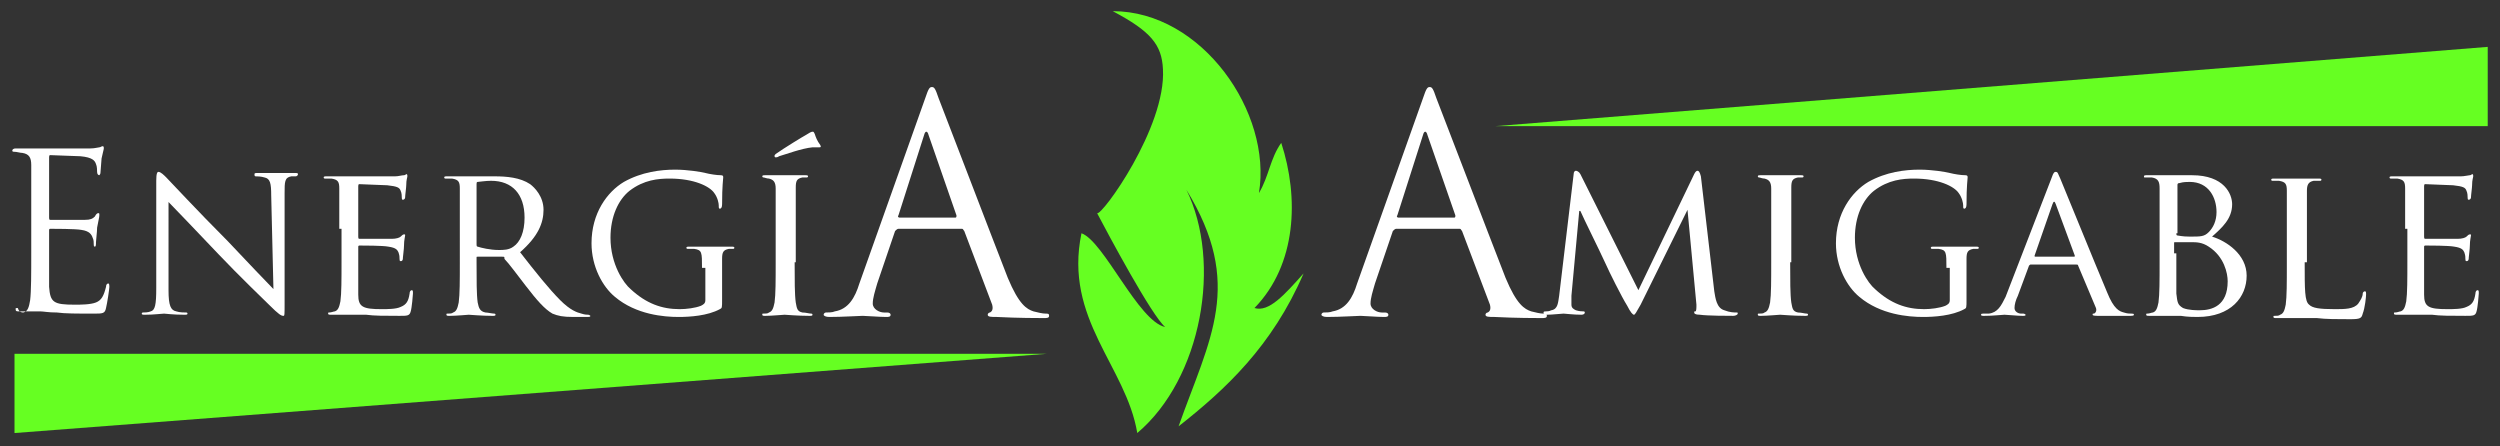 <?xml version="1.0" encoding="utf-8"?>
<!-- Generator: Adobe Illustrator 24.0.0, SVG Export Plug-In . SVG Version: 6.00 Build 0)  -->
<svg version="1.1" id="Capa_1" xmlns="http://www.w3.org/2000/svg" xmlns:xlink="http://www.w3.org/1999/xlink" x="0px" y="0px"
	 viewBox="0 0 224 40" style="enable-background:new 0 0 224 40;" xml:space="preserve">
<rect x="0" y="0" width="224" height="40" fill="#333333" stroke="none"/>
<style type="text/css">
	.st0{fill:#FFFFFF;}
	.st1{fill:#66FF22;}
</style>
<g>
	<path class="st0" d="M2.8,19.1c0-3.1,0-3.6,0-4.3s-0.2-1-0.8-1.1c-0.2,0-0.5-0.1-0.7-0.1c-0.1,0-0.2,0-0.2-0.1s0.1-0.2,0.3-0.2
		c0.5,0,1,0,1.4,0h0.8c0.1,0,4.1,0,4.5,0s0.7-0.1,0.8-0.1s0.2-0.1,0.3-0.1s0.1,0.1,0.1,0.2c0,0.1-0.1,0.4-0.2,0.9
		c0,0.2-0.1,1.1-0.1,1.3c0,0.1-0.1,0.2-0.1,0.2c-0.1,0-0.2-0.1-0.2-0.3c0-0.1,0-0.5-0.1-0.7c-0.1-0.3-0.3-0.6-1.4-0.7
		c-0.3,0-2.5-0.1-2.7-0.1c-0.1,0-0.1,0.1-0.1,0.2v5.4c0,0.1,0,0.2,0.1,0.2c0.3,0,2.7,0,3.1,0c0.5,0,0.7-0.1,0.9-0.3
		c0.1-0.2,0.2-0.3,0.3-0.3s0.1,0,0.1,0.2s-0.1,0.5-0.2,1.1c0,0.4-0.1,1.1-0.1,1.3c0,0.2,0,0.4-0.1,0.4S8.4,22,8.4,21.9
		c0-0.2,0-0.4-0.1-0.6c-0.1-0.3-0.3-0.6-1-0.7c-0.5-0.1-2.5-0.1-2.8-0.1c-0.1,0-0.1,0.1-0.1,0.1v1.7c0,0.7,0,3,0,3.4
		c0.1,1.4,0.4,1.6,2.3,1.6c0.5,0,1.4,0,1.9-0.2s0.7-0.6,0.9-1.4c0-0.2,0.1-0.3,0.2-0.3c0.1,0,0.1,0.2,0.1,0.3c0,0.2-0.2,1.5-0.3,1.9
		c-0.1,0.5-0.3,0.5-1.1,0.5c-1.5,0-2.6,0-3.3-0.1c-0.8,0-1.2-0.1-1.5-0.1c0,0-0.4,0-0.8,0s-0.8,0-1.1,0c-0.2,0-0.3,0-0.3-0.2
		c0-0.1,0-0.1,0.2-0.1C1.7,28,2,28,2.1,28c0.4-0.1,0.5-0.5,0.6-1.1c0.1-0.8,0.1-2.4,0.1-4.3C2.8,22.6,2.8,19.1,2.8,19.1z"/>
	<path class="st0" d="M15.1,26c0,1.4,0.2,1.8,0.7,1.9c0.3,0.1,0.7,0.1,0.9,0.1c0.1,0,0.1,0.1,0.1,0.1c0,0.1-0.1,0.1-0.3,0.1
		c-1,0-1.7-0.1-1.8-0.1c-0.2,0-0.9,0.1-1.7,0.1c-0.2,0-0.3,0-0.3-0.1s0.1-0.1,0.1-0.1c0.1,0,0.5,0,0.7-0.1c0.4-0.1,0.5-0.6,0.5-2.1
		v-9.6c0-0.7,0.1-0.8,0.2-0.8c0.2,0,0.5,0.3,0.7,0.5c0.3,0.3,2.8,3,5.5,5.7c1.7,1.8,3.6,3.8,4.1,4.3l-0.2-8.4c0-1.1-0.1-1.5-0.6-1.6
		c-0.3-0.1-0.7-0.1-0.8-0.1c-0.1,0-0.1-0.1-0.1-0.2c0-0.1,0.1-0.1,0.3-0.1c0.8,0,1.6,0,1.8,0c0.2,0,0.8,0,1.5,0c0.2,0,0.3,0,0.3,0.1
		s-0.1,0.2-0.2,0.2s-0.2,0-0.4,0c-0.6,0.1-0.6,0.5-0.6,1.5v9.8c0,1.1,0,1.2-0.1,1.2c-0.2,0-0.4-0.1-1.3-1c-0.2-0.2-2.7-2.6-4.5-4.5
		c-2-2.1-4-4.2-4.5-4.7L15.1,26z"/>
	<path class="st0" d="M30.4,20.5c0-2.6,0-3.1,0-3.6c0-0.6-0.1-0.8-0.7-0.9c-0.1,0-0.4,0-0.6,0C29,16,29,15.9,29,15.9
		c0-0.1,0.1-0.1,0.3-0.1c0.8,0,1.9,0,2,0s3.7,0,4.1,0c0.3,0,0.6-0.1,0.8-0.1c0.1,0,0.2-0.1,0.2-0.1c0.1,0,0.1,0.1,0.1,0.2
		c0,0.1-0.1,0.3-0.1,0.8c0,0.2-0.1,0.9-0.1,1.1c0,0.1-0.1,0.2-0.2,0.2c-0.1,0-0.1-0.1-0.1-0.2s0-0.4-0.1-0.6
		c-0.1-0.3-0.3-0.4-1.2-0.5c-0.3,0-2.3-0.1-2.5-0.1c-0.1,0-0.1,0.1-0.1,0.2v4.5c0,0.1,0,0.2,0.1,0.2c0.2,0,2.5,0,2.9,0
		s0.7-0.1,0.8-0.2s0.2-0.2,0.3-0.2s0.1,0,0.1,0.1s-0.1,0.4-0.1,0.9c0,0.3-0.1,1-0.1,1.1s0,0.3-0.2,0.3c-0.1,0-0.1-0.1-0.1-0.2
		c0-0.2,0-0.3-0.1-0.6c-0.1-0.2-0.2-0.4-0.9-0.5C34.3,22,32.5,22,32.2,22c-0.1,0-0.1,0.1-0.1,0.1v1.4c0,0.6,0,2.5,0,2.9
		c0,1.1,0.4,1.3,2.1,1.3c0.5,0,1.3,0,1.7-0.2c0.5-0.2,0.7-0.5,0.8-1.2c0-0.2,0.1-0.3,0.2-0.3c0.1,0,0.1,0.1,0.1,0.3
		c0,0.1-0.1,1.3-0.2,1.6c-0.1,0.4-0.3,0.4-1,0.4c-1.3,0-2.3,0-3-0.1c-0.7,0-1.2,0-1.4,0c0,0-0.4,0-0.7,0c-0.3,0-0.7,0-1,0
		c-0.2,0-0.3,0-0.3-0.1s0-0.1,0.1-0.1c0.2,0,0.4-0.1,0.5-0.1c0.3-0.1,0.4-0.4,0.5-0.9c0.1-0.7,0.1-2,0.1-3.6v-2.9H30.4z"/>
	<path class="st0" d="M41.2,20.5c0-2.6,0-3.1,0-3.6c0-0.6-0.1-0.8-0.7-0.9c-0.1,0-0.4,0-0.6,0c-0.1,0-0.1-0.1-0.1-0.1
		c0-0.1,0.1-0.1,0.3-0.1c0.8,0,1.9,0,2,0c0.2,0,1.6,0,2.2,0c1.1,0,2.3,0.1,3.2,0.7c0.4,0.3,1.2,1.1,1.2,2.3c0,1.2-0.5,2.4-2.1,3.8
		c1.4,1.8,2.6,3.3,3.6,4.3c0.9,0.9,1.5,1.1,1.9,1.2c0.3,0.1,0.5,0.1,0.6,0.1s0.2,0.1,0.2,0.1c0,0.1-0.1,0.1-0.4,0.1h-1.1
		c-1,0-1.4-0.1-1.9-0.3c-0.7-0.4-1.4-1.2-2.4-2.5c-0.7-0.9-1.5-2-1.9-2.4c0-0.2,0-0.2-0.2-0.2h-2.2c-0.1,0-0.1,0-0.1,0.1v0.4
		c0,1.6,0,2.9,0.1,3.6c0.1,0.5,0.2,0.8,0.7,0.9c0.2,0,0.6,0.1,0.8,0.1c0.1,0,0.1,0.1,0.1,0.1c0,0.1-0.1,0.1-0.3,0.1
		c-0.9,0-2-0.1-2.1-0.1c0,0-1.2,0.1-1.7,0.1c-0.2,0-0.3,0-0.3-0.1s0-0.1,0.1-0.1c0.2,0,0.4,0,0.5-0.1c0.3-0.1,0.4-0.4,0.5-0.9
		c0.1-0.7,0.1-2,0.1-3.6C41.2,23.5,41.2,20.5,41.2,20.5z M42.7,21.9c0,0.1,0,0.2,0.1,0.2c0.3,0.1,1.1,0.3,1.9,0.3
		c0.4,0,0.9,0,1.3-0.3c0.6-0.4,1-1.3,1-2.6c0-2.1-1.1-3.3-3-3.3c-0.5,0-1.1,0.1-1.2,0.1c-0.1,0-0.1,0.1-0.1,0.2V21.9z"/>
	<path class="st0" d="M62.9,24c0-1.4,0-1.6-0.7-1.7c-0.1,0-0.4,0-0.6,0c-0.1,0-0.1-0.1-0.1-0.1c0-0.1,0.1-0.1,0.3-0.1
		c0.8,0,1.9,0,2,0s1.2,0,1.7,0c0.2,0,0.3,0,0.3,0.1s-0.1,0.1-0.1,0.1c-0.1,0-0.2,0-0.4,0c-0.5,0.1-0.6,0.3-0.6,0.9c0,0.5,0,1,0,1.7
		v1.9c0,0.8,0,0.8-0.2,0.9c-1.1,0.6-2.7,0.7-3.7,0.7c-1.3,0-3.8-0.2-5.7-1.8C54,25.7,53,23.9,53,21.8c0-2.7,1.4-4.6,2.9-5.5
		c1.6-0.9,3.3-1.1,4.6-1.1c1.1,0,2.3,0.2,2.7,0.3s1,0.2,1.4,0.2c0.2,0,0.2,0.1,0.2,0.2c0,0.2-0.1,0.7-0.1,2.4c0,0.3-0.1,0.4-0.2,0.4
		s-0.1-0.1-0.1-0.3c0-0.2-0.1-0.7-0.4-1.1c-0.4-0.6-1.8-1.3-4-1.3c-1,0-2.3,0.1-3.6,1.1c-1,0.8-1.7,2.3-1.7,4.2
		c0,2.4,1.2,4.1,1.8,4.6c1.4,1.3,2.8,1.8,4.4,1.8c0.6,0,1.4-0.1,1.9-0.3c0.2-0.1,0.4-0.2,0.4-0.5V24H62.9z"/>
	<path class="st0" d="M71.2,23.5c0,1.6,0,2.9,0.1,3.6c0.1,0.5,0.1,0.8,0.6,0.9c0.3,0,0.6,0.1,0.8,0.1c0.1,0,0.1,0.1,0.1,0.1
		c0,0.1-0.1,0.1-0.3,0.1c-1,0-2.1-0.1-2.2-0.1s-1.2,0.1-1.7,0.1c-0.2,0-0.3,0-0.3-0.1s0-0.1,0.1-0.1c0.2,0,0.4,0,0.5-0.1
		c0.3-0.1,0.4-0.4,0.5-0.9c0.1-0.7,0.1-2,0.1-3.6v-3c0-2.6,0-3.1,0-3.6c0-0.6-0.2-0.8-0.6-0.9c-0.2,0-0.4-0.1-0.5-0.1
		s-0.1-0.1-0.1-0.1c0-0.1,0.1-0.1,0.3-0.1c0.6,0,1.7,0,1.8,0c0.1,0,1.2,0,1.7,0c0.2,0,0.3,0,0.3,0.1s-0.1,0.1-0.1,0.1
		c-0.1,0-0.2,0-0.4,0c-0.5,0.1-0.6,0.3-0.6,0.9c0,0.5,0,1,0,3.6v3.1H71.2z M73.5,13c0.1,0.2,0,0.2-0.1,0.2s-0.3,0-0.6,0
		c-1,0.1-2.3,0.6-3,0.8c-0.1,0.1-0.3,0.1-0.3,0.1s-0.1,0-0.1-0.1s0-0.1,0.1-0.2c0.7-0.5,2.5-1.6,2.7-1.7c0.3-0.2,0.5-0.3,0.6-0.3
		s0.1,0,0.2,0.2C73.1,12.3,73.2,12.6,73.5,13z"/>
	<path class="st0" d="M82.9,8.8c0.3-0.9,0.4-1,0.6-1s0.3,0.1,0.6,1c0.4,1,4.6,12,6.2,16.1c1,2.4,1.7,2.8,2.3,3
		c0.4,0.1,0.8,0.2,1.1,0.2c0.2,0,0.3,0,0.3,0.2s-0.2,0.2-0.5,0.2c-0.4,0-2.3,0-4.2-0.1c-0.5,0-0.8,0-0.8-0.2c0-0.1,0.1-0.2,0.2-0.2
		c0.2-0.1,0.3-0.3,0.2-0.7l-2.5-6.6c-0.1-0.1-0.1-0.2-0.2-0.2h-5.7c-0.1,0-0.2,0.1-0.3,0.2l-1.6,4.7c-0.2,0.7-0.4,1.3-0.4,1.8
		s0.6,0.8,1,0.8h0.3c0.2,0,0.3,0.1,0.3,0.2c0,0.2-0.2,0.2-0.4,0.2c-0.6,0-1.8-0.1-2.1-0.1c-0.3,0-1.8,0.1-3,0.1
		c-0.3,0-0.5-0.1-0.5-0.2S73.9,28,74,28c0.2,0,0.6,0,0.8-0.1c1.2-0.2,1.8-1.2,2.2-2.5L82.9,8.8z M85.6,19.5c0.1,0,0.1-0.1,0.1-0.2
		l-2.5-7.2c-0.1-0.4-0.3-0.4-0.4,0l-2.3,7.2c-0.1,0.1,0,0.2,0.1,0.2H85.6z"/>
	<path class="st0" d="M127.5,8.8c0.3-0.9,0.4-1,0.6-1c0.2,0,0.3,0.1,0.6,1c0.4,1,4.6,12,6.2,16.1c1,2.4,1.7,2.8,2.3,3
		c0.4,0.1,0.8,0.2,1.1,0.2c0.2,0,0.3,0,0.3,0.2s-0.2,0.2-0.5,0.2c-0.4,0-2.3,0-4.2-0.1c-0.5,0-0.8,0-0.8-0.2c0-0.1,0.1-0.2,0.2-0.2
		c0.2-0.1,0.3-0.3,0.2-0.7l-2.5-6.6c-0.1-0.1-0.1-0.2-0.2-0.2h-5.7c-0.1,0-0.2,0.1-0.3,0.2l-1.6,4.7c-0.2,0.7-0.4,1.3-0.4,1.8
		s0.6,0.8,1,0.8h0.3c0.2,0,0.3,0.1,0.3,0.2c0,0.2-0.2,0.2-0.4,0.2c-0.6,0-1.8-0.1-2.1-0.1s-1.8,0.1-3,0.1c-0.3,0-0.5-0.1-0.5-0.2
		s0.1-0.2,0.2-0.2c0.2,0,0.6,0,0.8-0.1c1.2-0.2,1.8-1.2,2.2-2.5L127.5,8.8z M130.3,19.5c0.1,0,0.1-0.1,0.1-0.2l-2.5-7.2
		c-0.1-0.4-0.3-0.4-0.4,0l-2.3,7.2c-0.1,0.1,0,0.2,0.1,0.2H130.3z"/>
	<path class="st0" d="M153.6,26.1c0.1,0.6,0.2,1.5,0.9,1.7c0.5,0.2,0.9,0.2,1.1,0.2c0.1,0,0.1,0,0.1,0.1s-0.2,0.2-0.4,0.2
		c-0.4,0-2.3,0-3-0.1c-0.4,0-0.5-0.1-0.5-0.2s0-0.1,0.1-0.1s0.1-0.3,0.1-0.6l-0.8-8.5l0,0l-4.2,8.5c-0.4,0.7-0.5,0.9-0.6,0.9
		s-0.3-0.2-0.6-0.8c-0.5-0.8-1.6-3-2-3.9c-0.5-1.1-1.9-3.9-2.2-4.6h-0.1l-0.7,7.6c0,0.3,0,0.6,0,0.8c0,0.3,0.2,0.4,0.4,0.5
		c0.3,0.1,0.6,0.1,0.7,0.1c0.1,0,0.1,0.1,0.1,0.1c0,0.1-0.1,0.2-0.3,0.2c-0.7,0-1.5-0.1-1.6-0.1c-0.2,0-1,0.1-1.5,0.1
		c-0.2,0-0.3,0-0.3-0.2c0-0.1,0.1-0.1,0.2-0.1c0.1,0,0.3,0,0.5-0.1c0.6-0.1,0.6-0.7,0.7-1.3l1.3-10.9c0-0.2,0.1-0.3,0.2-0.3
		c0.1,0,0.3,0.1,0.4,0.3l5.2,10.4l5-10.4c0.1-0.2,0.2-0.3,0.3-0.3s0.2,0.1,0.3,0.5L153.6,26.1z"/>
	<path class="st0" d="M160.4,23.5c0,1.6,0,2.9,0.1,3.6c0.1,0.5,0.1,0.8,0.6,0.9c0.3,0,0.6,0.1,0.8,0.1c0.1,0,0.1,0.1,0.1,0.1
		c0,0.1-0.1,0.1-0.3,0.1c-1,0-2.1-0.1-2.2-0.1c-0.1,0-1.2,0.1-1.7,0.1c-0.2,0-0.3,0-0.3-0.1s0-0.1,0.1-0.1c0.2,0,0.4,0,0.5-0.1
		c0.3-0.1,0.4-0.4,0.5-0.9c0.1-0.7,0.1-2,0.1-3.6v-3c0-2.6,0-3.1,0-3.6c0-0.6-0.2-0.8-0.6-0.9c-0.2,0-0.4-0.1-0.5-0.1
		s-0.1-0.1-0.1-0.1c0-0.1,0.1-0.1,0.3-0.1c0.6,0,1.7,0,1.8,0s1.2,0,1.7,0c0.2,0,0.3,0,0.3,0.1s-0.1,0.1-0.1,0.1c-0.1,0-0.2,0-0.4,0
		c-0.5,0.1-0.6,0.3-0.6,0.9c0,0.5,0,1,0,3.6v3.1H160.4z"/>
	<path class="st0" d="M174.4,24c0-1.4,0-1.6-0.7-1.7c-0.1,0-0.4,0-0.6,0c-0.1,0-0.1-0.1-0.1-0.1c0-0.1,0.1-0.1,0.3-0.1
		c0.8,0,1.9,0,2,0s1.2,0,1.7,0c0.2,0,0.3,0,0.3,0.1s-0.1,0.1-0.1,0.1c-0.1,0-0.2,0-0.4,0c-0.5,0.1-0.6,0.3-0.6,0.9c0,0.5,0,1,0,1.7
		v1.9c0,0.8,0,0.8-0.2,0.9c-1.1,0.6-2.7,0.7-3.7,0.7c-1.3,0-3.8-0.2-5.7-1.8c-1.1-0.9-2.1-2.7-2.1-4.8c0-2.7,1.4-4.6,2.9-5.5
		c1.6-0.9,3.3-1.1,4.6-1.1c1.1,0,2.3,0.2,2.7,0.3s1,0.2,1.4,0.2c0.2,0,0.2,0.1,0.2,0.2c0,0.2-0.1,0.7-0.1,2.4c0,0.3-0.1,0.4-0.2,0.4
		c-0.1,0-0.1-0.1-0.1-0.3c0-0.2-0.1-0.7-0.4-1.1c-0.4-0.6-1.8-1.3-4-1.3c-1,0-2.3,0.1-3.6,1.1c-1,0.8-1.7,2.3-1.7,4.2
		c0,2.4,1.2,4.1,1.8,4.6c1.4,1.3,2.8,1.8,4.4,1.8c0.6,0,1.4-0.1,1.9-0.3c0.2-0.1,0.4-0.2,0.4-0.5V24H174.4z"/>
	<path class="st0" d="M183.8,16c0.2-0.6,0.3-0.6,0.4-0.6c0.2,0,0.2,0.2,0.4,0.6c0.3,0.7,3.1,7.6,4.2,10.2c0.6,1.5,1.1,1.7,1.5,1.8
		c0.3,0.1,0.5,0.1,0.7,0.1c0.1,0,0.2,0,0.2,0.1s-0.2,0.1-0.4,0.1c-0.3,0-1.5,0-2.7,0c-0.3,0-0.6,0-0.6-0.1s0-0.1,0.1-0.1
		s0.3-0.2,0.2-0.5l-1.6-3.8c0-0.1-0.1-0.1-0.2-0.1h-4c-0.1,0-0.1,0-0.2,0.1l-1,2.7c-0.2,0.4-0.3,0.8-0.3,1.1c0,0.3,0.3,0.5,0.6,0.5
		h0.2c0.1,0,0.2,0.1,0.2,0.1c0,0.1-0.1,0.1-0.3,0.1c-0.4,0-1.4-0.1-1.6-0.1c-0.2,0-1,0.1-1.8,0.1c-0.2,0-0.3,0-0.3-0.1
		s0.1-0.1,0.2-0.1c0.1,0,0.4,0,0.5,0c0.8-0.1,1.1-0.7,1.5-1.5L183.8,16z M185.8,23c0.1,0,0.1,0,0.1-0.1l-1.7-4.6
		c-0.1-0.3-0.2-0.3-0.3,0l-1.6,4.6c0,0.1,0,0.1,0.1,0.1H185.8z"/>
	<path class="st0" d="M193.5,20.5c0-2.6,0-3.1,0-3.6c0-0.6-0.1-0.9-0.7-1c-0.1,0-0.4,0-0.6,0c-0.1,0-0.1,0-0.1-0.1s0.1-0.1,0.3-0.1
		c0.8,0,1.9,0,2,0c0.4,0,1.2,0,2,0c2.9,0,3.6,1.7,3.6,2.6c0,1.3-0.9,2.1-1.8,2.9c1.3,0.4,3.1,1.6,3.1,3.5s-1.4,3.7-4.4,3.7
		c-0.3,0-0.9,0-1.5-0.1c-0.6,0-1,0-1.1,0c0,0-0.4,0-0.7,0c-0.4,0-0.8,0-1,0s-0.3,0-0.3-0.1s0-0.1,0.1-0.1c0.2,0,0.4-0.1,0.5-0.1
		c0.3-0.1,0.4-0.4,0.5-0.9c0.1-0.7,0.1-2,0.1-3.6L193.5,20.5L193.5,20.5z M195,20.9c0,0.1,0,0.2,0.1,0.2s0.4,0.1,1.1,0.1
		c1,0,1.3,0,1.7-0.4s0.7-1,0.7-1.8c0-1.3-0.7-2.7-2.4-2.7c-0.2,0-0.6,0-0.9,0.1c-0.2,0-0.2,0.1-0.2,0.2v4.3H195z M195,22.7
		c0,1.3,0,3.3,0,3.6c0.1,0.8,0.1,1,0.6,1.3c0.5,0.2,1.2,0.2,1.5,0.2c1.1,0,2.5-0.4,2.5-2.6c0-0.7-0.3-2.2-1.7-3.1
		c-0.6-0.4-1.1-0.4-1.6-0.4c-0.2,0-1.1,0-1.4,0c-0.1,0-0.1,0-0.1,0.1v0.9H195z"/>
	<path class="st0" d="M206.5,23.5c0,2.5,0,3.5,0.4,3.8c0.3,0.3,0.9,0.4,2.3,0.4c0.9,0,1.7,0,2.1-0.5c0.2-0.3,0.4-0.6,0.4-0.9
		c0-0.1,0.1-0.2,0.2-0.2c0.1,0,0.1,0.1,0.1,0.3s-0.1,1.2-0.3,1.7c-0.1,0.4-0.2,0.5-1.1,0.5c-1.2,0-2.2,0-3-0.1c-0.8,0-1.4,0-1.9,0
		c-0.1,0-0.4,0-0.7,0c-0.4,0-0.7,0-1,0c-0.2,0-0.3,0-0.3-0.1s0-0.1,0.1-0.1c0.2,0,0.4,0,0.5-0.1c0.3-0.1,0.4-0.4,0.5-0.9
		c0.1-0.7,0.1-2,0.1-3.6v-3c0-2.6,0-3.1,0-3.6c0-0.6-0.1-0.8-0.7-0.9c-0.1,0-0.4,0-0.6,0c-0.1,0-0.1-0.1-0.1-0.1
		c0-0.1,0.1-0.1,0.3-0.1c0.8,0,1.9,0,2,0s1.4,0,1.9,0c0.2,0,0.3,0,0.3,0.1s-0.1,0.1-0.1,0.1c-0.1,0-0.4,0-0.6,0
		c-0.5,0.1-0.6,0.4-0.6,0.9s0,1,0,3.6v2.8H206.5z"/>
	<path class="st0" d="M215.5,20.5c0-2.6,0-3.1,0-3.6c0-0.6-0.1-0.8-0.7-0.9c-0.1,0-0.4,0-0.6,0c-0.1,0-0.1-0.1-0.1-0.1
		c0-0.1,0.1-0.1,0.3-0.1c0.8,0,1.9,0,2,0s3.7,0,4.1,0c0.3,0,0.7-0.1,0.8-0.1s0.2-0.1,0.2-0.1c0.1,0,0.1,0.1,0.1,0.2
		c0,0.1-0.1,0.3-0.1,0.8c0,0.2-0.1,0.9-0.1,1.1c0,0.1-0.1,0.2-0.2,0.2c-0.1,0-0.1-0.1-0.1-0.2s0-0.4-0.1-0.6
		c-0.1-0.3-0.3-0.4-1.2-0.5c-0.3,0-2.3-0.1-2.5-0.1c-0.1,0-0.1,0.1-0.1,0.2v4.5c0,0.1,0,0.2,0.1,0.2c0.2,0,2.5,0,2.9,0
		s0.7-0.1,0.8-0.2s0.2-0.2,0.3-0.2s0.1,0,0.1,0.1s-0.1,0.4-0.1,0.9c0,0.3-0.1,1-0.1,1.1s0,0.3-0.2,0.3c-0.1,0-0.1-0.1-0.1-0.2
		c0-0.2,0-0.3-0.1-0.6c-0.1-0.2-0.2-0.4-0.9-0.5c-0.5-0.1-2.3-0.1-2.6-0.1c-0.1,0-0.1,0.1-0.1,0.1v1.4c0,0.6,0,2.5,0,2.9
		c0,1.1,0.4,1.3,2.1,1.3c0.5,0,1.3,0,1.7-0.2c0.5-0.2,0.7-0.5,0.8-1.2c0-0.2,0.1-0.3,0.2-0.3c0.1,0,0.1,0.1,0.1,0.3
		c0,0.1-0.1,1.3-0.2,1.6c-0.1,0.4-0.3,0.4-1,0.4c-1.3,0-2.3,0-3-0.1c-0.7,0-1.2,0-1.4,0c0,0-0.4,0-0.7,0s-0.7,0-1,0
		c-0.2,0-0.3,0-0.3-0.1s0-0.1,0.1-0.1c0.2,0,0.4-0.1,0.5-0.1c0.3-0.1,0.4-0.4,0.5-0.9c0.1-0.7,0.1-2,0.1-3.6v-2.9H215.5z"/>
</g>
<path class="st1" d="M104.2,6.2c0.3,5.2-5.5,13.2-5.9,12.9c1,1.9,4.9,9.2,6.1,10.2c-2.4-0.5-5.5-7.7-7.5-8.4c-1.6,7.7,4,11.9,5,17.9
	c5.8-4.9,7.6-15.3,4.4-21.8c5.2,8.5,2.1,13.3-0.7,21.2c4.2-3.3,8.4-7.2,11.2-13.7c-1.7,1.9-3.1,3.5-4.4,3.1c3.8-3.9,4-9.9,2.4-14.8
	c-1,1.4-1.1,3-2,4.5C114,10.1,107.7,1,99.7,1C103.1,2.8,104.1,4,104.2,6.2z"/>
<polygon class="st1" points="1.3,38.8 1.3,31.7 93.8,31.7 "/>
<polygon class="st1" points="222.9,4.2 222.9,11.3 134,11.3 "/>
</svg>
